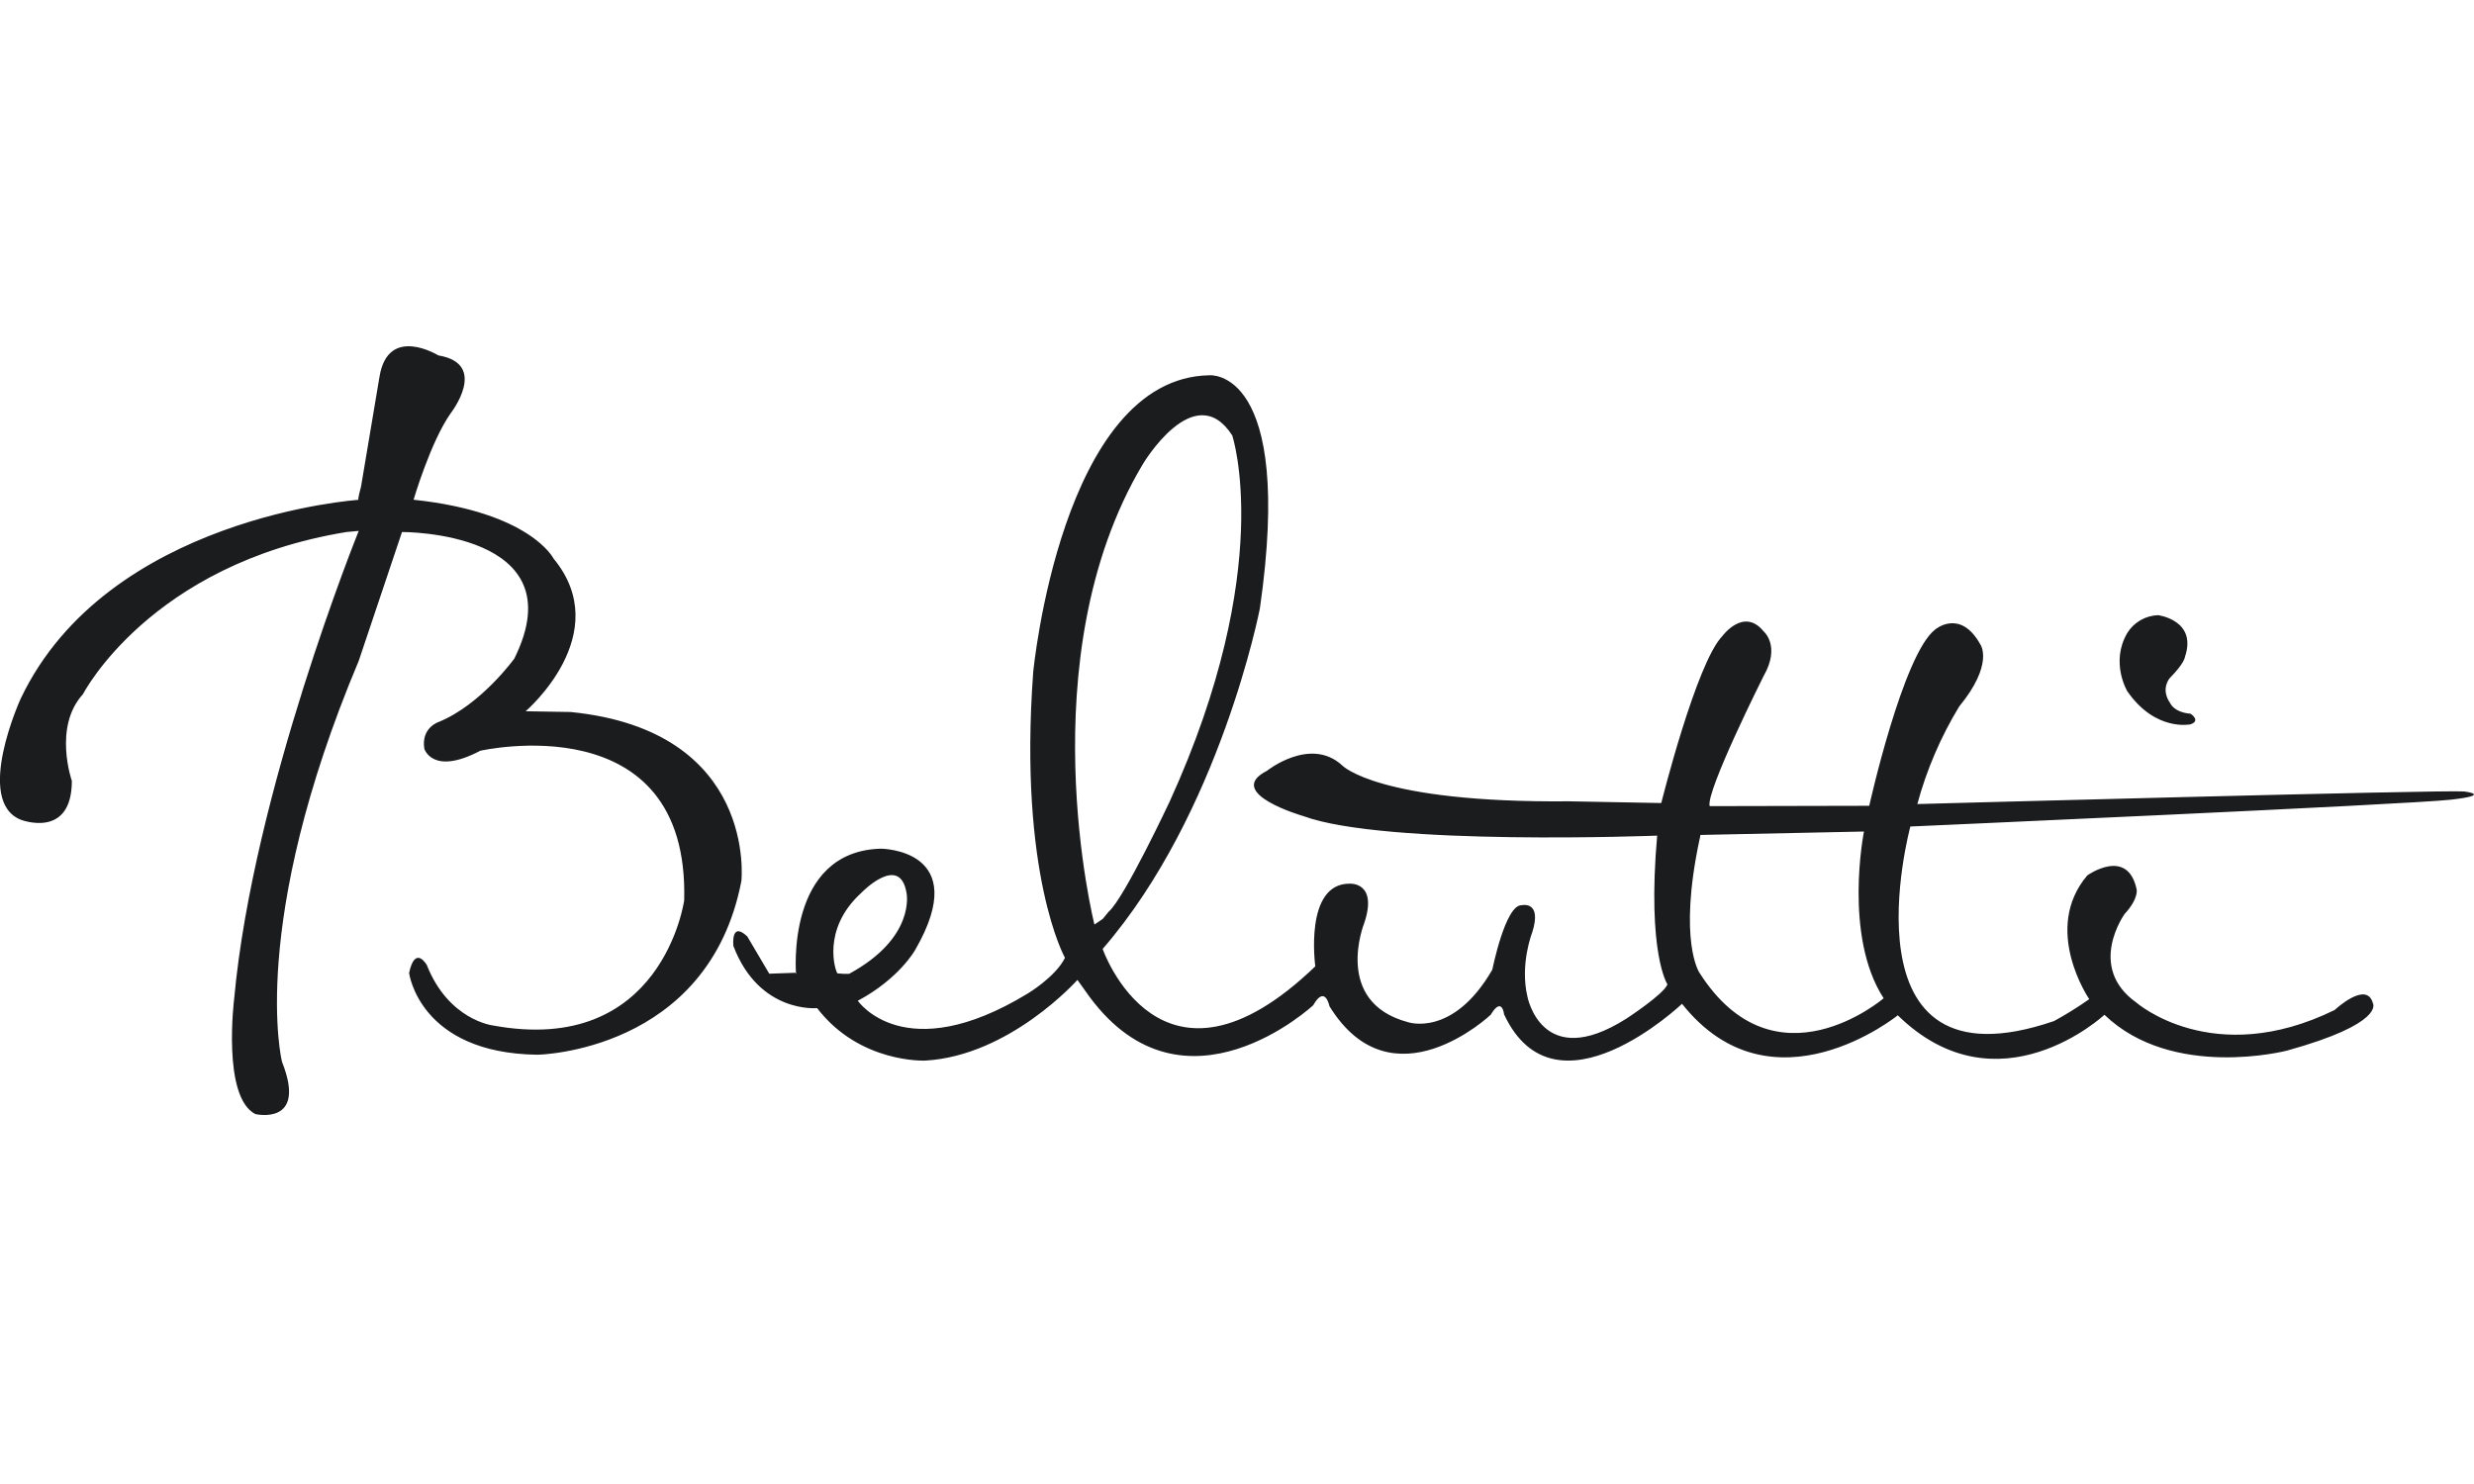 <svg width="100" height="60" viewBox="0 0 100 60" fill="none" xmlns="http://www.w3.org/2000/svg">
<g clip-path="url(#clip0)">
<path fill-rule="evenodd" clip-rule="evenodd" d="M14.5 20.208C14.5 20.208 4.342 20.881 0.837 28.246C0.837 28.246 -1.051 32.378 0.837 33.142C0.837 33.142 2.904 33.95 2.904 31.57C2.904 31.57 2.14 29.393 3.353 28.067C3.353 28.067 6.05 22.812 14.006 21.51L14.5 21.465C14.5 21.465 10.23 32.019 9.466 40.373C9.466 40.373 8.966 44.348 10.32 45.043C10.32 45.043 12.433 45.542 11.399 42.932C11.399 42.932 10.006 37.408 14.5 26.719L16.249 21.51C16.249 21.51 23.351 21.465 20.789 26.628C20.789 26.628 19.441 28.494 17.733 29.189C17.733 29.189 17.016 29.417 17.151 30.271C17.151 30.271 17.474 31.375 19.41 30.355C19.41 30.355 27.868 28.412 27.655 36.402C27.655 36.402 26.781 42.737 19.909 41.458C19.909 41.458 18.129 41.239 17.254 39.023C17.254 39.023 16.786 38.181 16.536 39.336C16.536 39.336 16.942 42.581 21.721 42.644C21.721 42.644 28.631 42.545 29.967 35.621C29.967 35.621 30.634 29.539 23.064 28.787L21.246 28.757C21.246 28.757 24.901 25.636 22.37 22.577C22.37 22.577 21.433 20.705 16.717 20.205C16.717 20.205 17.404 17.862 18.216 16.71C18.216 16.71 19.778 14.712 17.717 14.369C17.717 14.369 15.697 13.121 15.343 15.212L14.593 19.675C14.593 19.675 14.437 20.236 14.496 20.208H14.5ZM32.177 39.389C32.177 39.389 31.741 34.424 35.601 34.313C35.601 34.313 39.349 34.323 36.994 38.403C36.994 38.403 36.356 39.563 34.673 40.462C34.673 40.462 36.547 43.208 41.537 40.172C41.537 40.172 42.669 39.496 43.046 38.726C43.046 38.726 41.161 35.356 41.763 27.171C41.763 27.171 42.901 15.273 48.885 15.173C48.885 15.173 52.329 14.838 50.925 24.598C50.925 24.598 49.319 32.886 44.569 38.367C44.569 38.367 46.91 45.086 53.165 39.07C53.165 39.07 52.697 35.699 54.57 35.728C54.57 35.728 55.707 35.66 55.139 37.332C55.139 37.332 53.863 40.514 56.909 41.327C56.909 41.327 58.728 41.962 60.321 39.204C60.321 39.204 60.848 36.557 61.514 36.599C61.514 36.599 62.348 36.404 61.93 37.708C61.93 37.708 61.431 38.976 61.737 40.285C61.737 40.285 62.305 43.363 65.735 41.187C65.735 41.187 67.246 40.203 67.399 39.8C67.399 39.8 66.567 38.551 66.983 33.785C66.983 33.785 55.982 34.215 52.68 32.995C52.68 32.995 49.448 32.066 51.209 31.165C51.209 31.165 52.959 29.765 54.248 30.943C54.248 30.943 55.663 32.468 63.418 32.398L67.149 32.468C67.149 32.468 68.564 26.798 69.619 25.717C69.619 25.717 70.478 24.538 71.283 25.523C71.283 25.523 71.99 26.111 71.283 27.338C71.283 27.338 68.939 32.01 69.105 32.593L75.556 32.579C75.556 32.579 76.915 26.462 78.219 25.453C78.219 25.453 79.233 24.58 80.051 26.064C80.051 26.064 80.606 26.842 79.19 28.567C78.444 29.795 77.874 31.122 77.499 32.509C77.499 32.509 98.794 31.928 99.599 32C99.599 32 100.79 32.139 99.056 32.333C97.322 32.528 77.217 33.417 77.217 33.417C77.217 33.417 74.281 44.278 83.027 41.282C83.517 41.014 83.991 40.719 84.448 40.397C84.448 40.397 82.515 37.577 84.37 35.393C84.37 35.393 85.994 34.233 86.363 35.954C86.363 35.954 86.459 36.321 85.879 36.952C85.879 36.952 84.331 39.091 86.343 40.528C86.343 40.528 89.437 43.252 94.367 40.836C94.367 40.836 95.663 39.619 95.915 40.566C95.915 40.566 96.415 41.378 92.435 42.479C92.435 42.479 87.812 43.677 85.063 41.029C85.063 41.029 80.771 45.024 76.709 41.05C76.709 41.05 71.624 45.169 67.988 40.585C67.988 40.585 62.866 45.454 60.795 41.011C60.795 41.011 60.717 40.262 60.254 41.029C60.254 41.029 56.269 44.797 53.737 40.682C53.737 40.682 53.562 39.794 53.08 40.644C53.08 40.644 47.877 45.474 44.049 40.316L43.55 39.619C43.55 39.619 40.824 42.685 37.4 42.881C37.4 42.881 34.752 43.006 33.028 40.759C33.028 40.759 30.688 40.991 29.644 38.247C29.644 38.247 29.528 37.223 30.205 37.861L31.094 39.368L30.205 37.861L31.094 39.368L32.197 39.329L32.178 39.384L32.177 39.389ZM33.85 39.355L34.091 39.373H34.322C37.029 37.905 36.643 36.107 36.643 36.107C36.372 34.475 34.805 36.107 34.805 36.107C33.181 37.595 33.778 39.295 33.85 39.353V39.355ZM44.242 37.378L44.572 37.155L44.812 36.861C45.43 36.346 47.282 32.4 47.282 32.4C51.587 22.944 49.808 17.606 49.808 17.606C48.282 15.234 46.185 18.78 46.185 18.78C41.529 26.609 44.237 37.38 44.237 37.38L44.242 37.378ZM68.729 33.758C68.725 33.778 68.723 33.797 68.723 33.818L68.689 33.97C67.827 38.055 68.689 39.324 68.689 39.324C71.745 44.129 76.138 40.362 76.138 40.362C74.499 37.835 75.342 33.62 75.342 33.62L68.729 33.758V33.758ZM87.231 24.872C87.231 24.872 88.82 25.071 88.317 26.556C88.317 26.556 88.307 26.805 87.707 27.411C87.707 27.411 87.307 27.847 87.726 28.438C87.726 28.438 87.868 28.799 88.544 28.857C88.544 28.857 88.973 29.132 88.544 29.285C88.544 29.285 87.126 29.598 85.984 27.944C85.984 27.944 85.29 26.783 85.984 25.595C86.116 25.38 86.3 25.202 86.518 25.076C86.736 24.95 86.982 24.88 87.234 24.872H87.231Z" fill="#1B1C1E"/>
</g>
<defs>
<clipPath id="clip0">
<rect width="100" height="31.081" fill="white" transform="translate(0 14)"/>
</clipPath>
</defs>
</svg>
